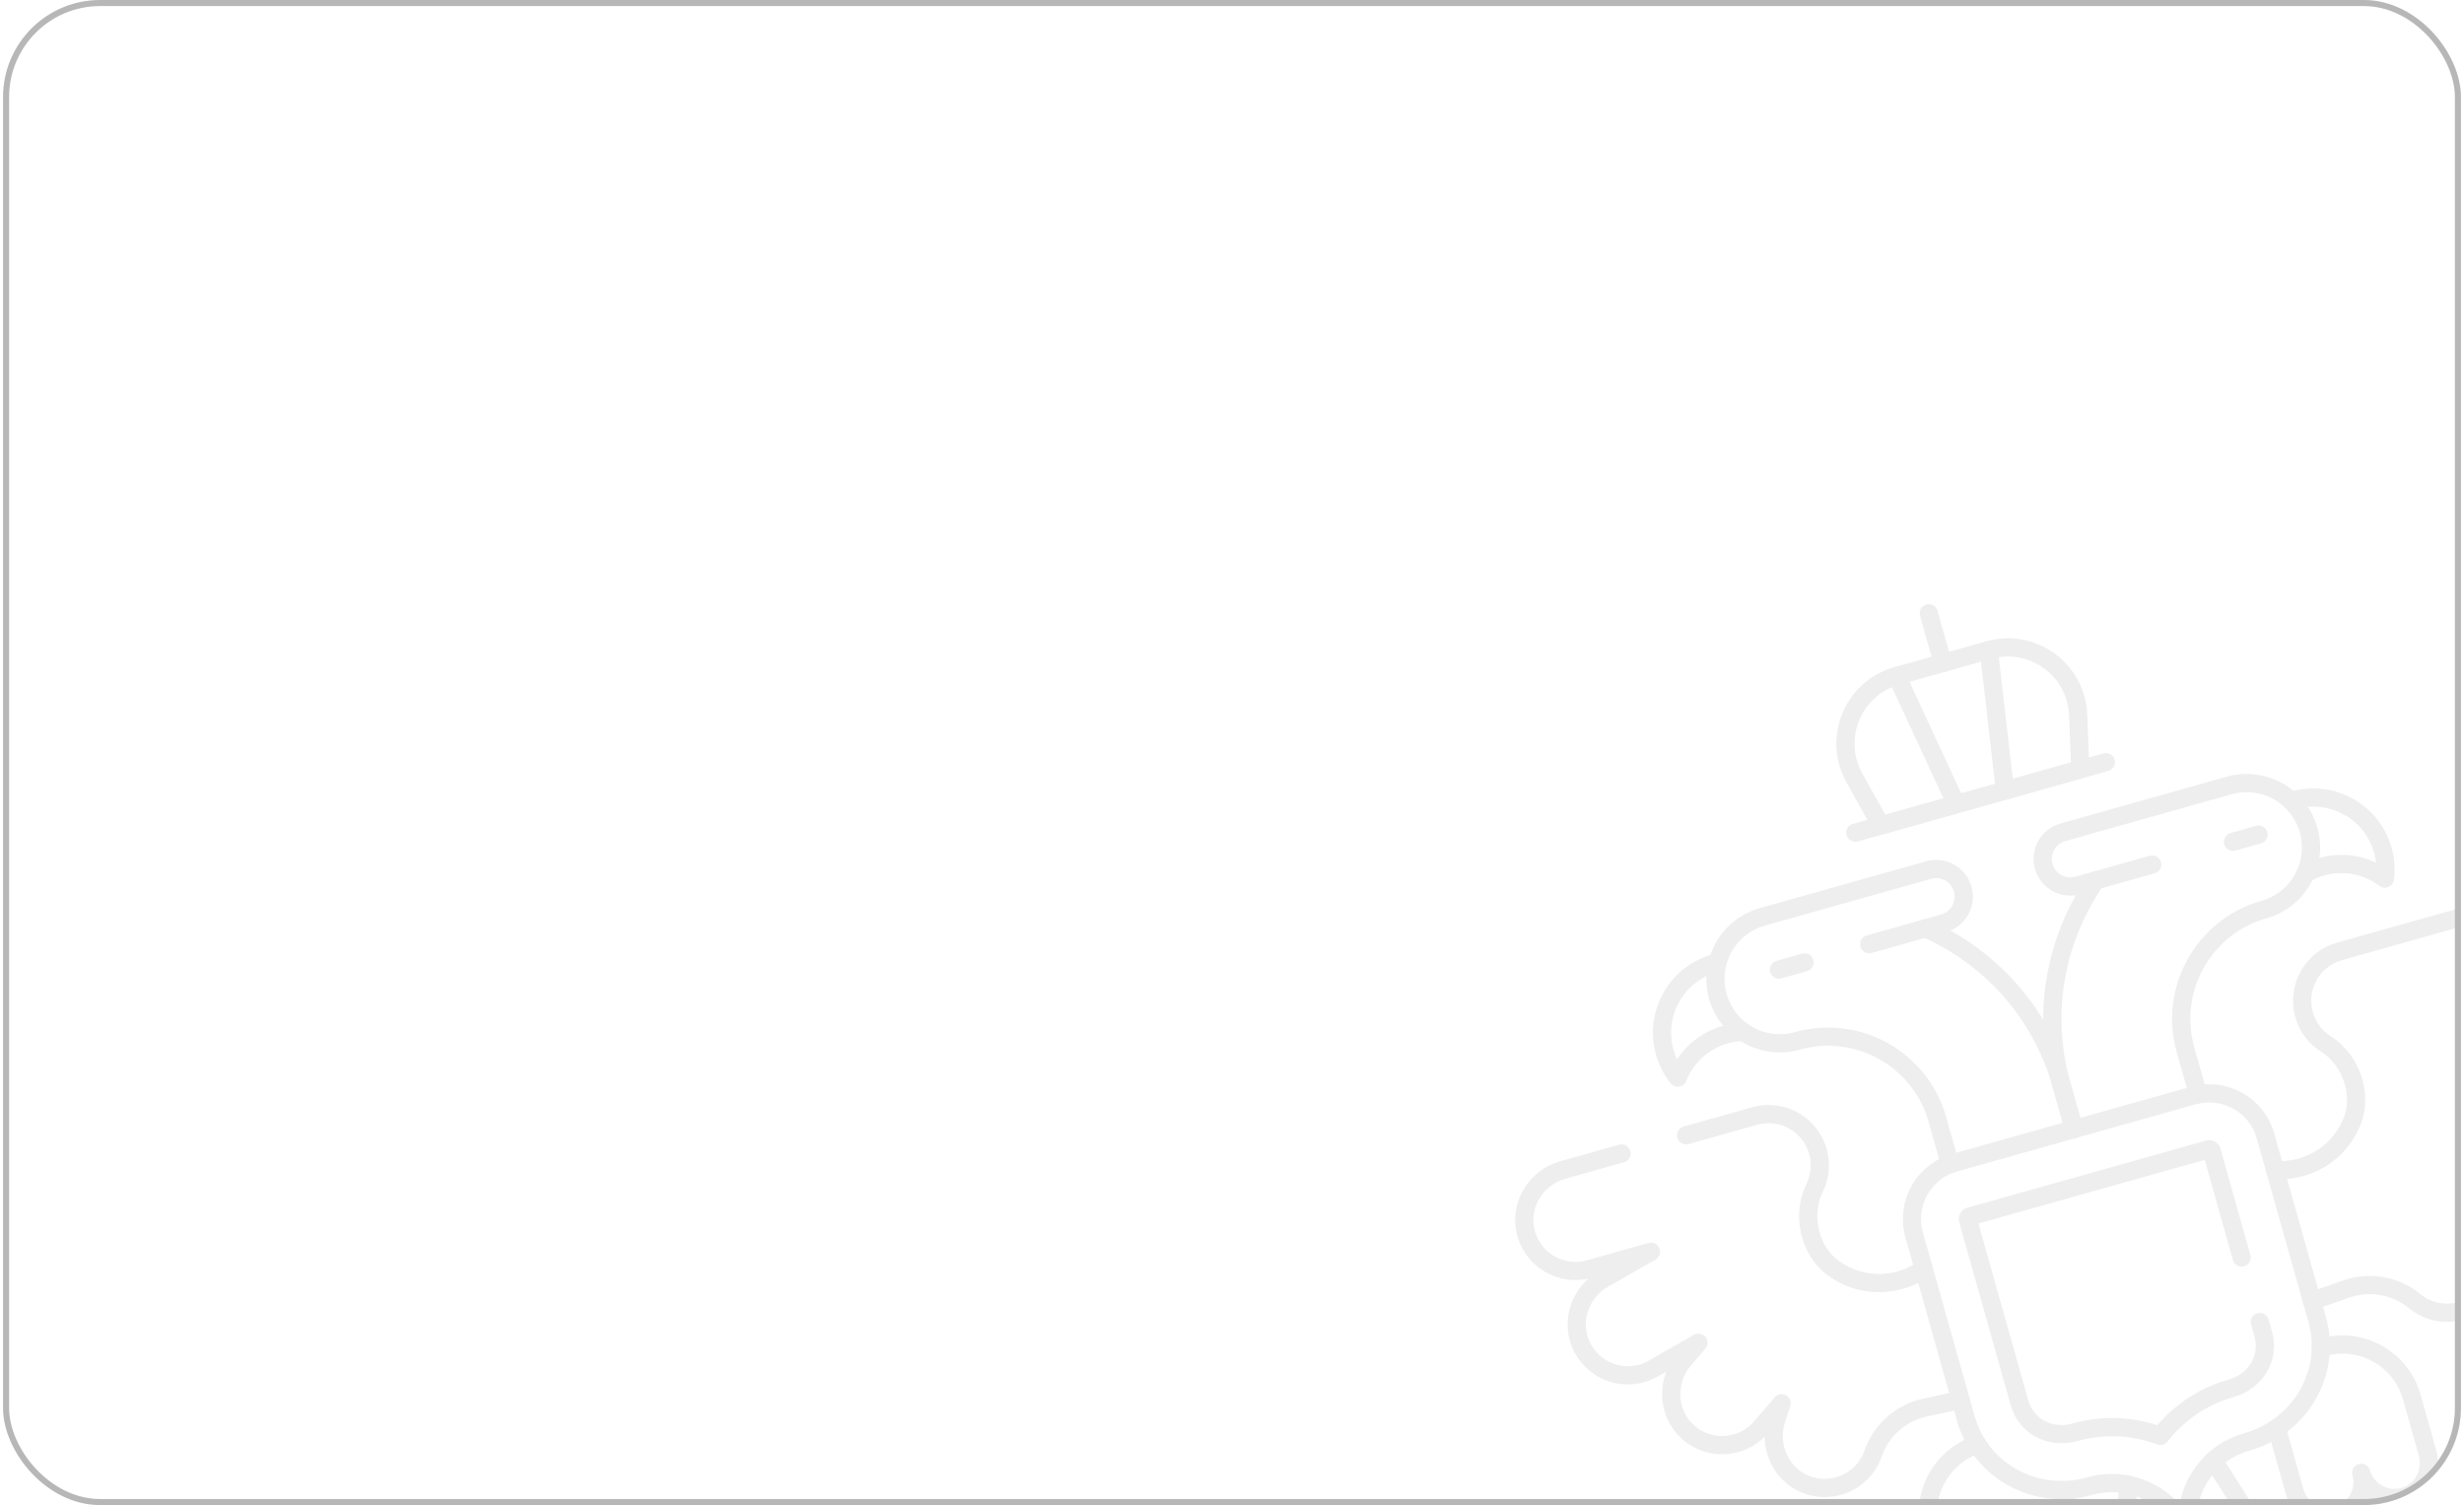 <?xml version="1.0" encoding="UTF-8"?> <svg xmlns="http://www.w3.org/2000/svg" width="406" height="248" viewBox="0 0 406 248" fill="none"> <g clip-path="url(#clip0_77_61)"> <g clip-path="url(#clip1_77_61)"> <g opacity="0.07" clip-path="url(#clip2_77_61)"> <mask id="mask0_77_61" style="mask-type:luminance" maskUnits="userSpaceOnUse" x="226" y="72" width="233" height="234"> <path d="M226.269 123.944L407.848 72.833L458.96 254.412L277.381 305.524L226.269 123.944Z" fill="white"></path> </mask> <g mask="url(#mask0_77_61)"> <path d="M377.963 131.854C383.647 130.25 389.771 133.089 392.13 138.671C392.971 140.666 393.229 142.763 392.97 144.769C389.702 142.294 385.231 141.585 381.177 143.297C380.91 143.41 380.646 143.53 380.393 143.667" stroke="black" stroke-width="3" stroke-miterlimit="10" stroke-linecap="round" stroke-linejoin="round"></path> <path d="M286.608 170.065C286.322 170.081 286.033 170.116 285.746 170.159C281.395 170.813 277.95 173.75 276.453 177.567C275.186 175.99 274.311 174.066 273.988 171.926C273.09 165.932 276.833 160.316 282.519 158.72" stroke="black" stroke-width="3" stroke-miterlimit="10" stroke-linecap="round" stroke-linejoin="round"></path> <path d="M321.306 191.835L319.23 184.458C316.434 174.524 306.08 168.716 296.146 171.512C290.5 173.101 284.638 169.814 283.048 164.168C281.461 158.529 284.747 152.663 290.393 151.074L317.79 143.362C320.208 142.681 322.725 144.089 323.407 146.512C323.747 147.721 323.564 148.959 322.996 149.973C322.425 150.991 321.466 151.785 320.256 152.125L317.27 152.966C327.826 157.615 336.306 166.76 339.668 178.705L341.735 186.046" stroke="black" stroke-width="3" stroke-miterlimit="10" stroke-linecap="round" stroke-linejoin="round"></path> <path d="M317.269 152.968L307.988 155.58" stroke="black" stroke-width="3" stroke-miterlimit="10" stroke-linecap="round" stroke-linejoin="round"></path> <path d="M341.735 186.046L339.668 178.705C336.306 166.76 338.77 154.534 345.351 145.062L342.365 145.902C341.156 146.243 339.923 146.065 338.905 145.494C337.892 144.926 337.089 143.965 336.749 142.756C336.067 140.334 337.48 137.82 339.898 137.139L367.295 129.427C372.941 127.838 378.804 131.129 380.392 136.768C381.981 142.414 378.694 148.276 373.048 149.865C363.114 152.662 357.31 163.018 360.107 172.952L362.183 180.328" stroke="black" stroke-width="3" stroke-miterlimit="10" stroke-linecap="round" stroke-linejoin="round"></path> <path d="M345.353 145.063L354.634 142.45" stroke="black" stroke-width="3" stroke-miterlimit="10" stroke-linecap="round" stroke-linejoin="round"></path> <path d="M293.134 159.761L297.34 158.578" stroke="black" stroke-width="3" stroke-miterlimit="10" stroke-linecap="round" stroke-linejoin="round"></path> <path d="M367.935 138.706L372.141 137.522" stroke="black" stroke-width="3" stroke-miterlimit="10" stroke-linecap="round" stroke-linejoin="round"></path> <path d="M394.898 246.827L396.768 253.469L411.09 253.047C411.746 250.482 413.711 248.325 416.442 247.556C418.481 246.982 420.565 247.288 422.278 248.248C423.993 249.213 425.338 250.824 425.913 252.867C426.488 254.91 426.181 256.986 425.221 258.703C424.261 260.417 422.642 261.764 420.603 262.338C418.769 262.854 416.907 262.655 415.304 261.912L393.528 262.557C391.467 262.62 389.629 261.27 389.07 259.284L386.249 249.262" stroke="black" stroke-width="3" stroke-miterlimit="10" stroke-linecap="round" stroke-linejoin="round"></path> <path d="M364.729 240.648L380.686 265.682C382.81 269.015 381.116 273.453 377.314 274.523C376.573 274.732 375.809 274.79 375.058 274.707C374.307 274.623 373.577 274.396 372.9 274.028L365.343 269.916L361.04 277.366C360.27 278.697 359.015 279.674 357.532 280.091C354.308 280.999 351.115 279.05 350.264 276.025C350.111 275.482 350.033 274.907 350.044 274.307L350.6 244.626" stroke="black" stroke-width="3" stroke-miterlimit="10" stroke-linecap="round" stroke-linejoin="round"></path> <path d="M339.825 245.523L342.698 255.729C343.125 257.247 342.897 258.789 342.185 260.065C341.471 261.337 340.268 262.338 338.754 262.765C335.725 263.617 332.575 261.851 331.722 258.819C332.585 261.887 330.768 265.07 327.674 265.883C324.637 266.677 321.545 264.749 320.695 261.728L318.106 252.532C316.374 246.379 319.813 239.995 325.828 238.015" stroke="black" stroke-width="3" stroke-miterlimit="10" stroke-linecap="round" stroke-linejoin="round"></path> <path d="M382.412 222.076L382.731 221.986C389.051 220.207 395.622 223.888 397.402 230.211L399.99 239.407C400.841 242.429 399.205 245.687 396.199 246.595C393.136 247.514 389.928 245.746 389.064 242.678C389.918 245.71 388.152 248.86 385.12 249.713C383.605 250.14 382.057 249.913 380.785 249.2C379.511 248.483 378.512 247.286 378.085 245.769L375.14 235.306" stroke="black" stroke-width="3" stroke-miterlimit="10" stroke-linecap="round" stroke-linejoin="round"></path> <path d="M374.882 192.81C380.017 193.091 385.183 190.324 387.432 185.083C387.454 185.027 387.477 184.974 387.501 184.921C389.408 180.397 387.413 174.658 383.265 172.033C381.561 170.958 380.234 169.277 379.645 167.184C379.013 164.939 379.353 162.651 380.41 160.764C381.468 158.878 383.244 157.395 385.488 156.763L394.627 154.19L407.157 150.664L417.112 147.861C421.52 146.621 426.241 148.993 427.642 153.356C429.107 157.935 426.474 162.779 421.885 164.071L411.735 166.928L420.77 166.662C425.379 166.528 429.384 170.028 429.638 174.63C429.863 178.681 427.211 182.191 423.502 183.235C422.849 183.419 422.16 183.525 421.454 183.547L412.879 183.799L416.366 184.93C420.798 186.369 423.398 191.091 422.009 195.54C421.121 198.381 418.879 200.413 416.223 201.16C414.673 201.597 412.984 201.593 411.339 201.062L406.39 199.458L408.543 201.301C412.099 204.35 412.688 209.745 409.66 213.319C408.532 214.655 407.077 215.55 405.509 215.991C402.885 216.73 399.945 216.187 397.716 214.277C394.761 211.925 390.873 211.166 387.274 212.18C386.972 212.265 386.667 212.362 386.369 212.473C384.722 213.082 382.86 213.728 380.934 214.309" stroke="black" stroke-width="3" stroke-miterlimit="10" stroke-linecap="round" stroke-linejoin="round"></path> <path d="M267.187 190.063L257.501 192.789C253.093 194.03 250.303 198.517 251.384 202.97C252.523 207.64 257.295 210.4 261.884 209.108L272.034 206.251L264.188 210.737C260.186 213.027 258.595 218.103 260.778 222.161C262.699 225.735 266.792 227.346 270.502 226.302C271.154 226.118 271.798 225.849 272.412 225.5L279.859 221.242L277.474 224.026C274.444 227.566 274.689 232.951 278.194 236.021C280.434 237.982 283.406 238.546 286.062 237.798C287.612 237.362 289.051 236.479 290.178 235.166L293.564 231.216L292.688 233.912C291.244 238.368 293.557 243.279 298.004 244.748C299.664 245.299 301.372 245.304 302.94 244.863C305.564 244.124 307.789 242.128 308.694 239.335C309.988 235.787 312.909 233.112 316.509 232.099C316.811 232.014 317.122 231.938 317.434 231.877C319.157 231.537 321.082 231.118 323.029 230.608L323.032 230.607" stroke="black" stroke-width="3" stroke-miterlimit="10" stroke-linecap="round" stroke-linejoin="round"></path> <path d="M277.826 187.068L279.986 186.46L289.125 183.888C291.37 183.256 293.659 183.595 295.545 184.653C297.431 185.71 298.914 187.486 299.546 189.731C300.135 191.823 299.881 193.95 298.988 195.755C296.817 200.159 298.109 206.096 302.097 208.962C302.144 208.994 302.191 209.027 302.24 209.063C306.894 212.365 312.746 212.027 316.981 209.108" stroke="black" stroke-width="3" stroke-miterlimit="10" stroke-linecap="round" stroke-linejoin="round"></path> <path d="M373.298 187.184L381.799 217.382C384.283 226.209 379.001 235.114 370.176 237.605C364.124 239.313 360.22 244.909 360.406 250.924C360.412 251.112 360.293 251.28 360.111 251.331C359.93 251.382 359.74 251.301 359.647 251.138C356.668 245.905 350.415 243.172 344.358 244.873C335.537 247.352 326.386 242.514 323.902 233.69L315.398 203.478C313.954 198.35 316.941 193.023 322.069 191.58L361.396 180.51C366.525 179.066 371.855 182.054 373.298 187.184Z" stroke="black" stroke-width="3" stroke-miterlimit="10" stroke-linecap="round" stroke-linejoin="round"></path> <path d="M372.358 217.844L372.931 219.88C374.009 223.71 371.703 227.605 367.672 228.743C362.891 230.089 358.848 232.9 355.962 236.598C351.571 234.948 346.652 234.66 341.868 236.007C337.842 237.136 333.848 235.022 332.771 231.196L324.266 200.984C324.201 200.753 324.333 200.513 324.563 200.448L363.894 189.377C364.124 189.312 364.365 189.448 364.431 189.682L369.363 207.205" stroke="black" stroke-width="3" stroke-miterlimit="10" stroke-linecap="round" stroke-linejoin="round"></path> <path d="M327.699 107.112L312.535 111.381C305.318 113.412 301.898 121.657 305.559 128.201L309.926 136.008L342.771 126.763L342.425 117.824C342.135 110.331 334.916 105.081 327.699 107.112Z" stroke="black" stroke-width="3" stroke-miterlimit="10" stroke-linecap="round" stroke-linejoin="round"></path> <path d="M320.117 109.247L317.809 101.048" stroke="black" stroke-width="3" stroke-miterlimit="10" stroke-linecap="round" stroke-linejoin="round"></path> <path d="M312.535 111.381L322.334 132.516" stroke="black" stroke-width="3" stroke-miterlimit="10" stroke-linecap="round" stroke-linejoin="round"></path> <path d="M327.699 107.112L330.364 130.256" stroke="black" stroke-width="3" stroke-miterlimit="10" stroke-linecap="round" stroke-linejoin="round"></path> <path d="M346.992 125.575L305.706 137.196" stroke="black" stroke-width="3" stroke-miterlimit="10" stroke-linecap="round" stroke-linejoin="round"></path> </g> </g> </g> <rect x="1" y="0.5" width="404" height="247" rx="15.5" stroke="#B7B7B7"></rect> </g> <defs> <clipPath id="clip0_77_61"> <rect width="405" height="248" fill="white" transform="translate(0.5)"></rect> </clipPath> <clipPath id="clip1_77_61"> <rect x="0.5" width="405" height="248" rx="16" fill="white"></rect> </clipPath> <clipPath id="clip2_77_61"> <rect width="186.401" height="188.384" fill="white" transform="translate(226.072 124) rotate(-15.721)"></rect> </clipPath> </defs> </svg> 
